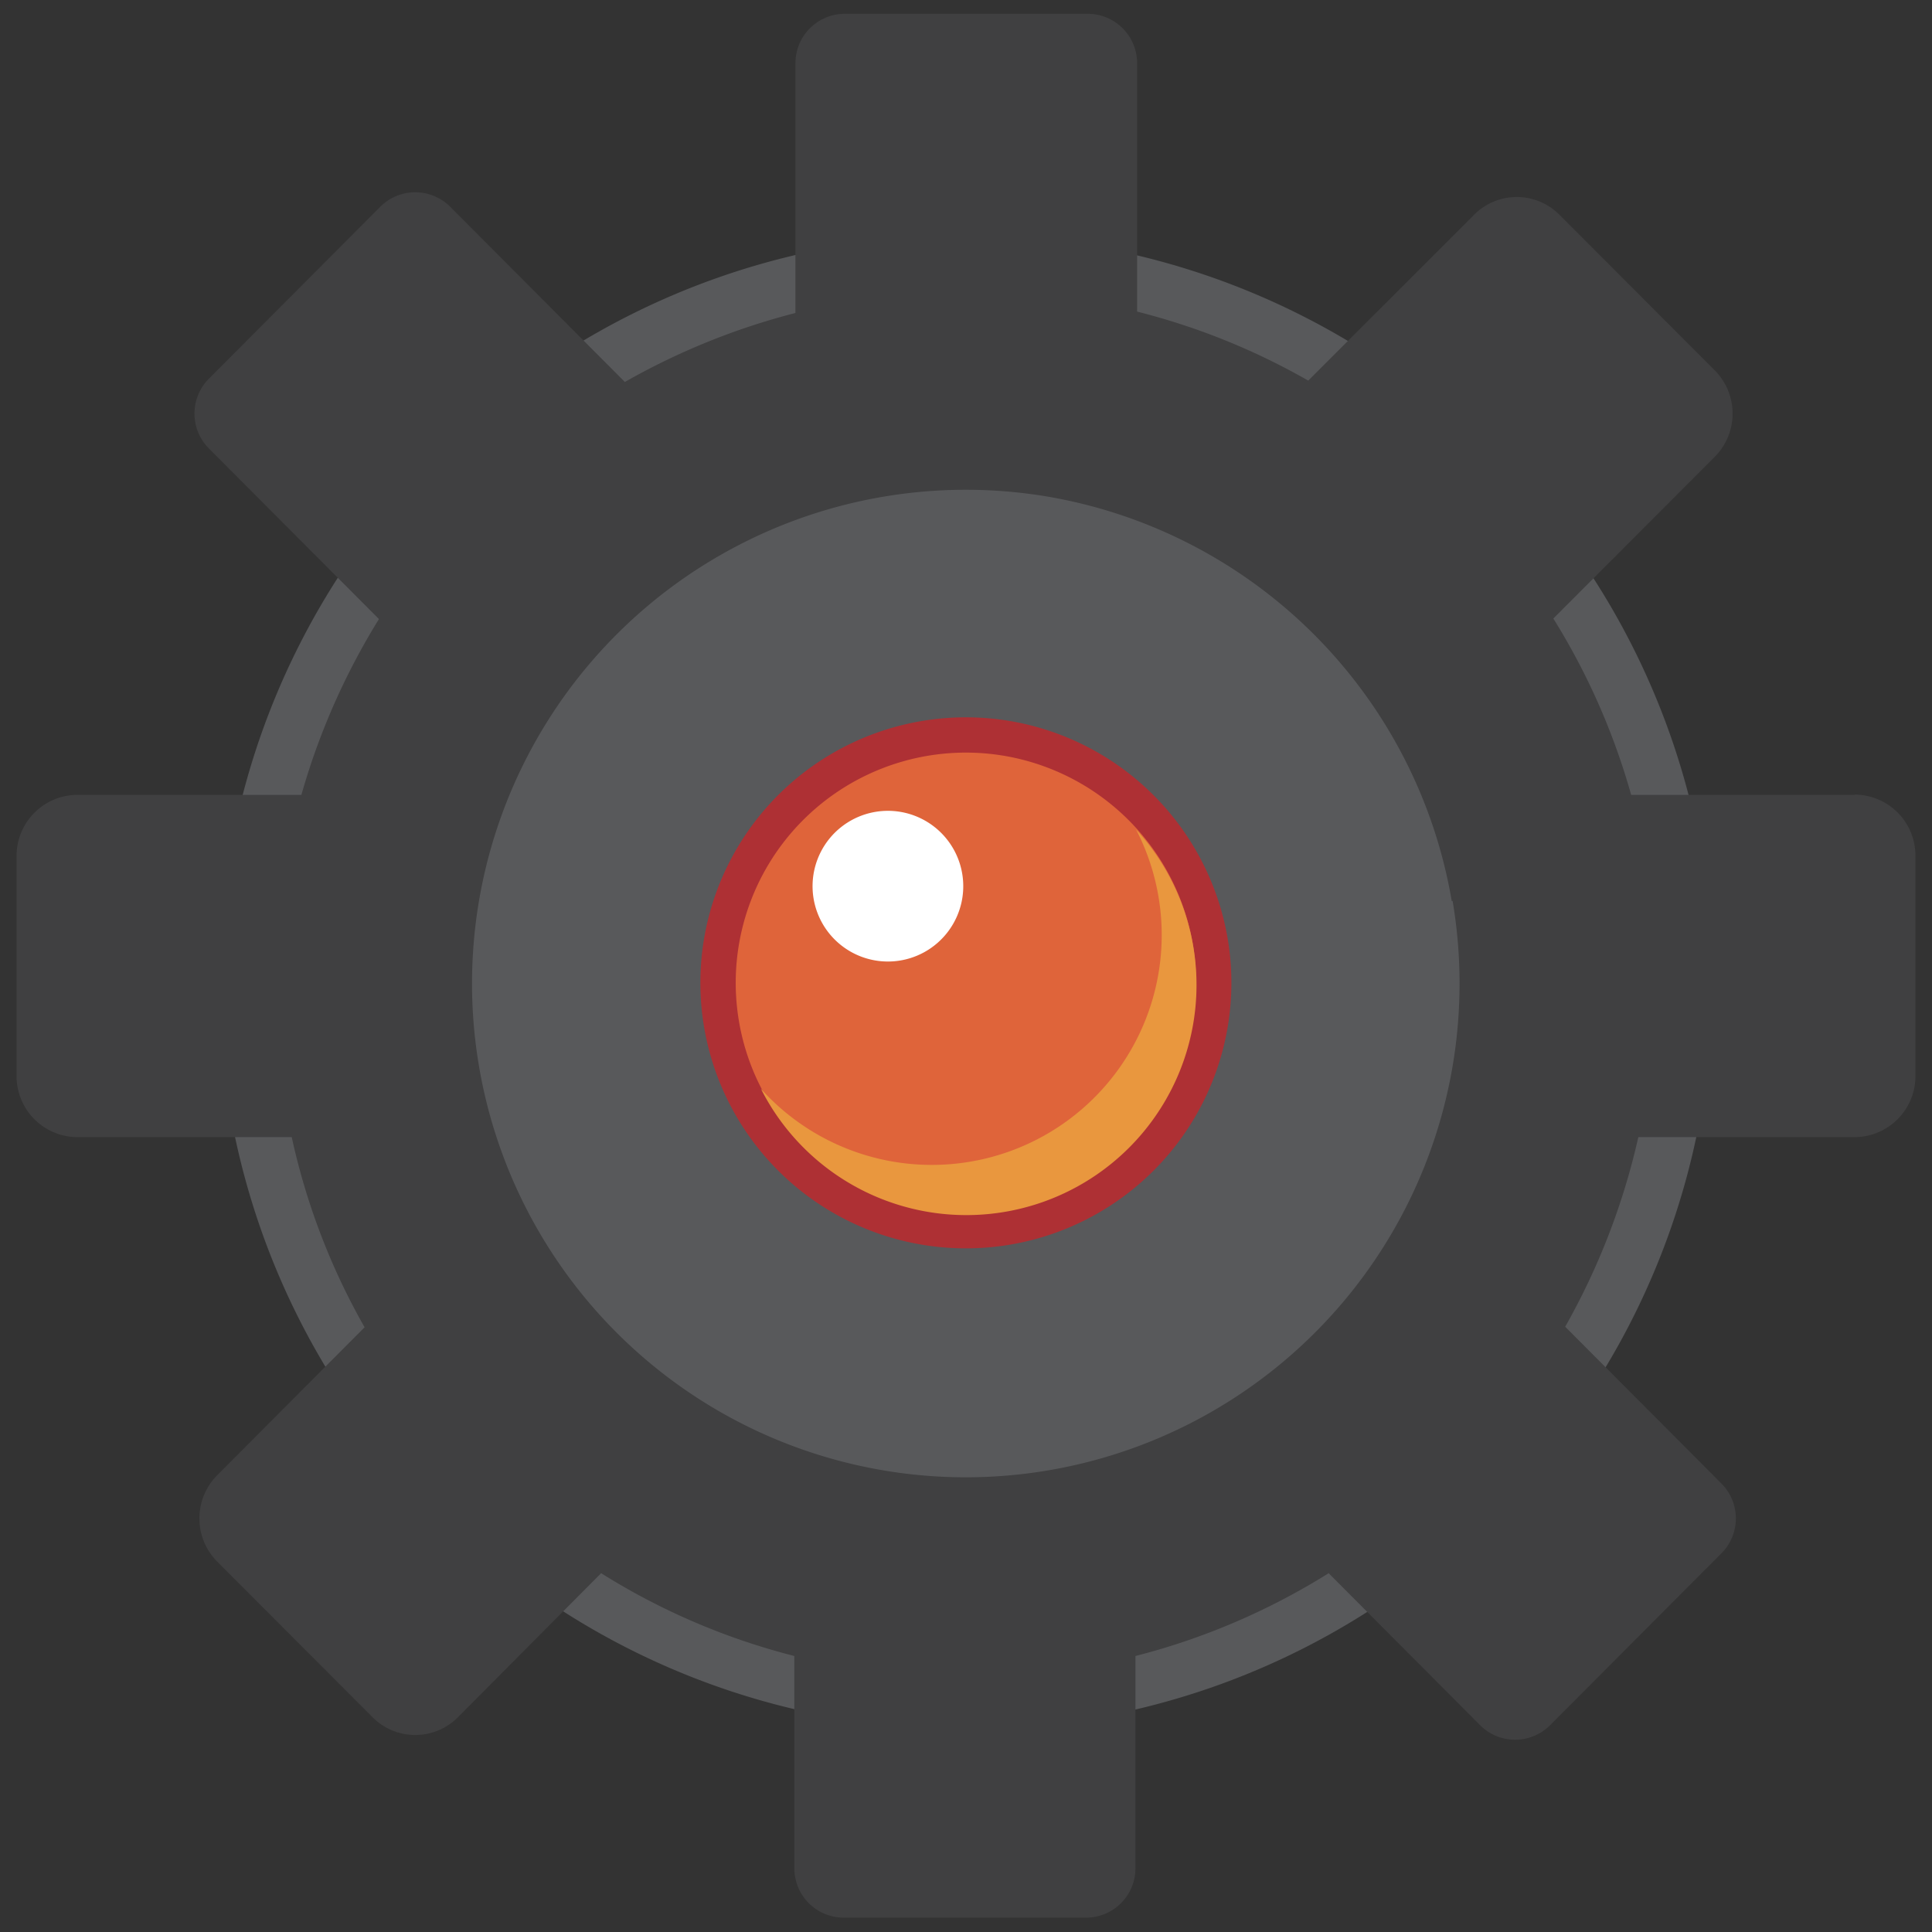 <svg viewBox="0 0 70 70" xmlns="http://www.w3.org/2000/svg"><rect x="0" y="0" width="70" height="70" fill="#333333" stroke="none"/><path d="M61.67 31.08A27.06 27.06 0 1139.58 8.92a27.12 27.12 0 0122.09 22.16" fill="#58595b"/><path d="M67.2 28.8h-8.1a24.73 24.73 0 00-2.82-6.39l5.85-5.86a2.22 2.22 0 000-3.13l-5.62-5.63a2.18 2.18 0 00-3.11 0l-6 6a24.64 24.64 0 00-6.2-2.5v-9A1.79 1.79 0 0039.39.5h-8.78a1.79 1.79 0 00-1.79 1.79v9.05a25.11 25.11 0 00-6.18 2.5l-6.33-6.35a1.79 1.79 0 00-2.53 0l-6.21 6.23a1.79 1.79 0 000 2.53l6.16 6.18a25.11 25.11 0 00-2.81 6.37H2.8A2.21 2.21 0 00.6 31v8a2.21 2.21 0 002.2 2.2h7.77a24.47 24.47 0 002.64 6.89l-5.34 5.36a2.22 2.22 0 000 3.13l5.62 5.63a2.18 2.18 0 003.11 0L21.78 57a24.56 24.56 0 007 3v7.69a1.79 1.79 0 001.79 1.79h8.78a1.79 1.79 0 001.79-1.79V60a24.77 24.77 0 007-3l5.49 5.51a1.79 1.79 0 002.53 0l6.21-6.23a1.79 1.79 0 000-2.53l-5.66-5.68a25.18 25.18 0 002.65-6.87h7.84a2.21 2.21 0 002.2-2.2v-8a2.21 2.21 0 00-2.2-2.21" fill="#404041"/><path d="M52.63 32.64A17.89 17.89 0 1138 18a17.92 17.92 0 0114.6 14.65" fill="#58595b"/><path d="M44.48 34a9.62 9.62 0 11-7.85-7.87A9.64 9.64 0 0144.48 34" fill="#ae3034"/><path d="M43.18 34a8.34 8.34 0 11-6.55-6.57A8.36 8.36 0 0143.18 34" fill="#df643a"/><path d="M34.84 32.68a2.73 2.73 0 11-1.12-2.82 2.73 2.73 0 011.12 2.82" fill="#fff"/><path d="M41.16 30.05a8.33 8.33 0 01-13.59 9.4 8.34 8.34 0 1013.59-9.4" fill="#e9973e"/></svg>